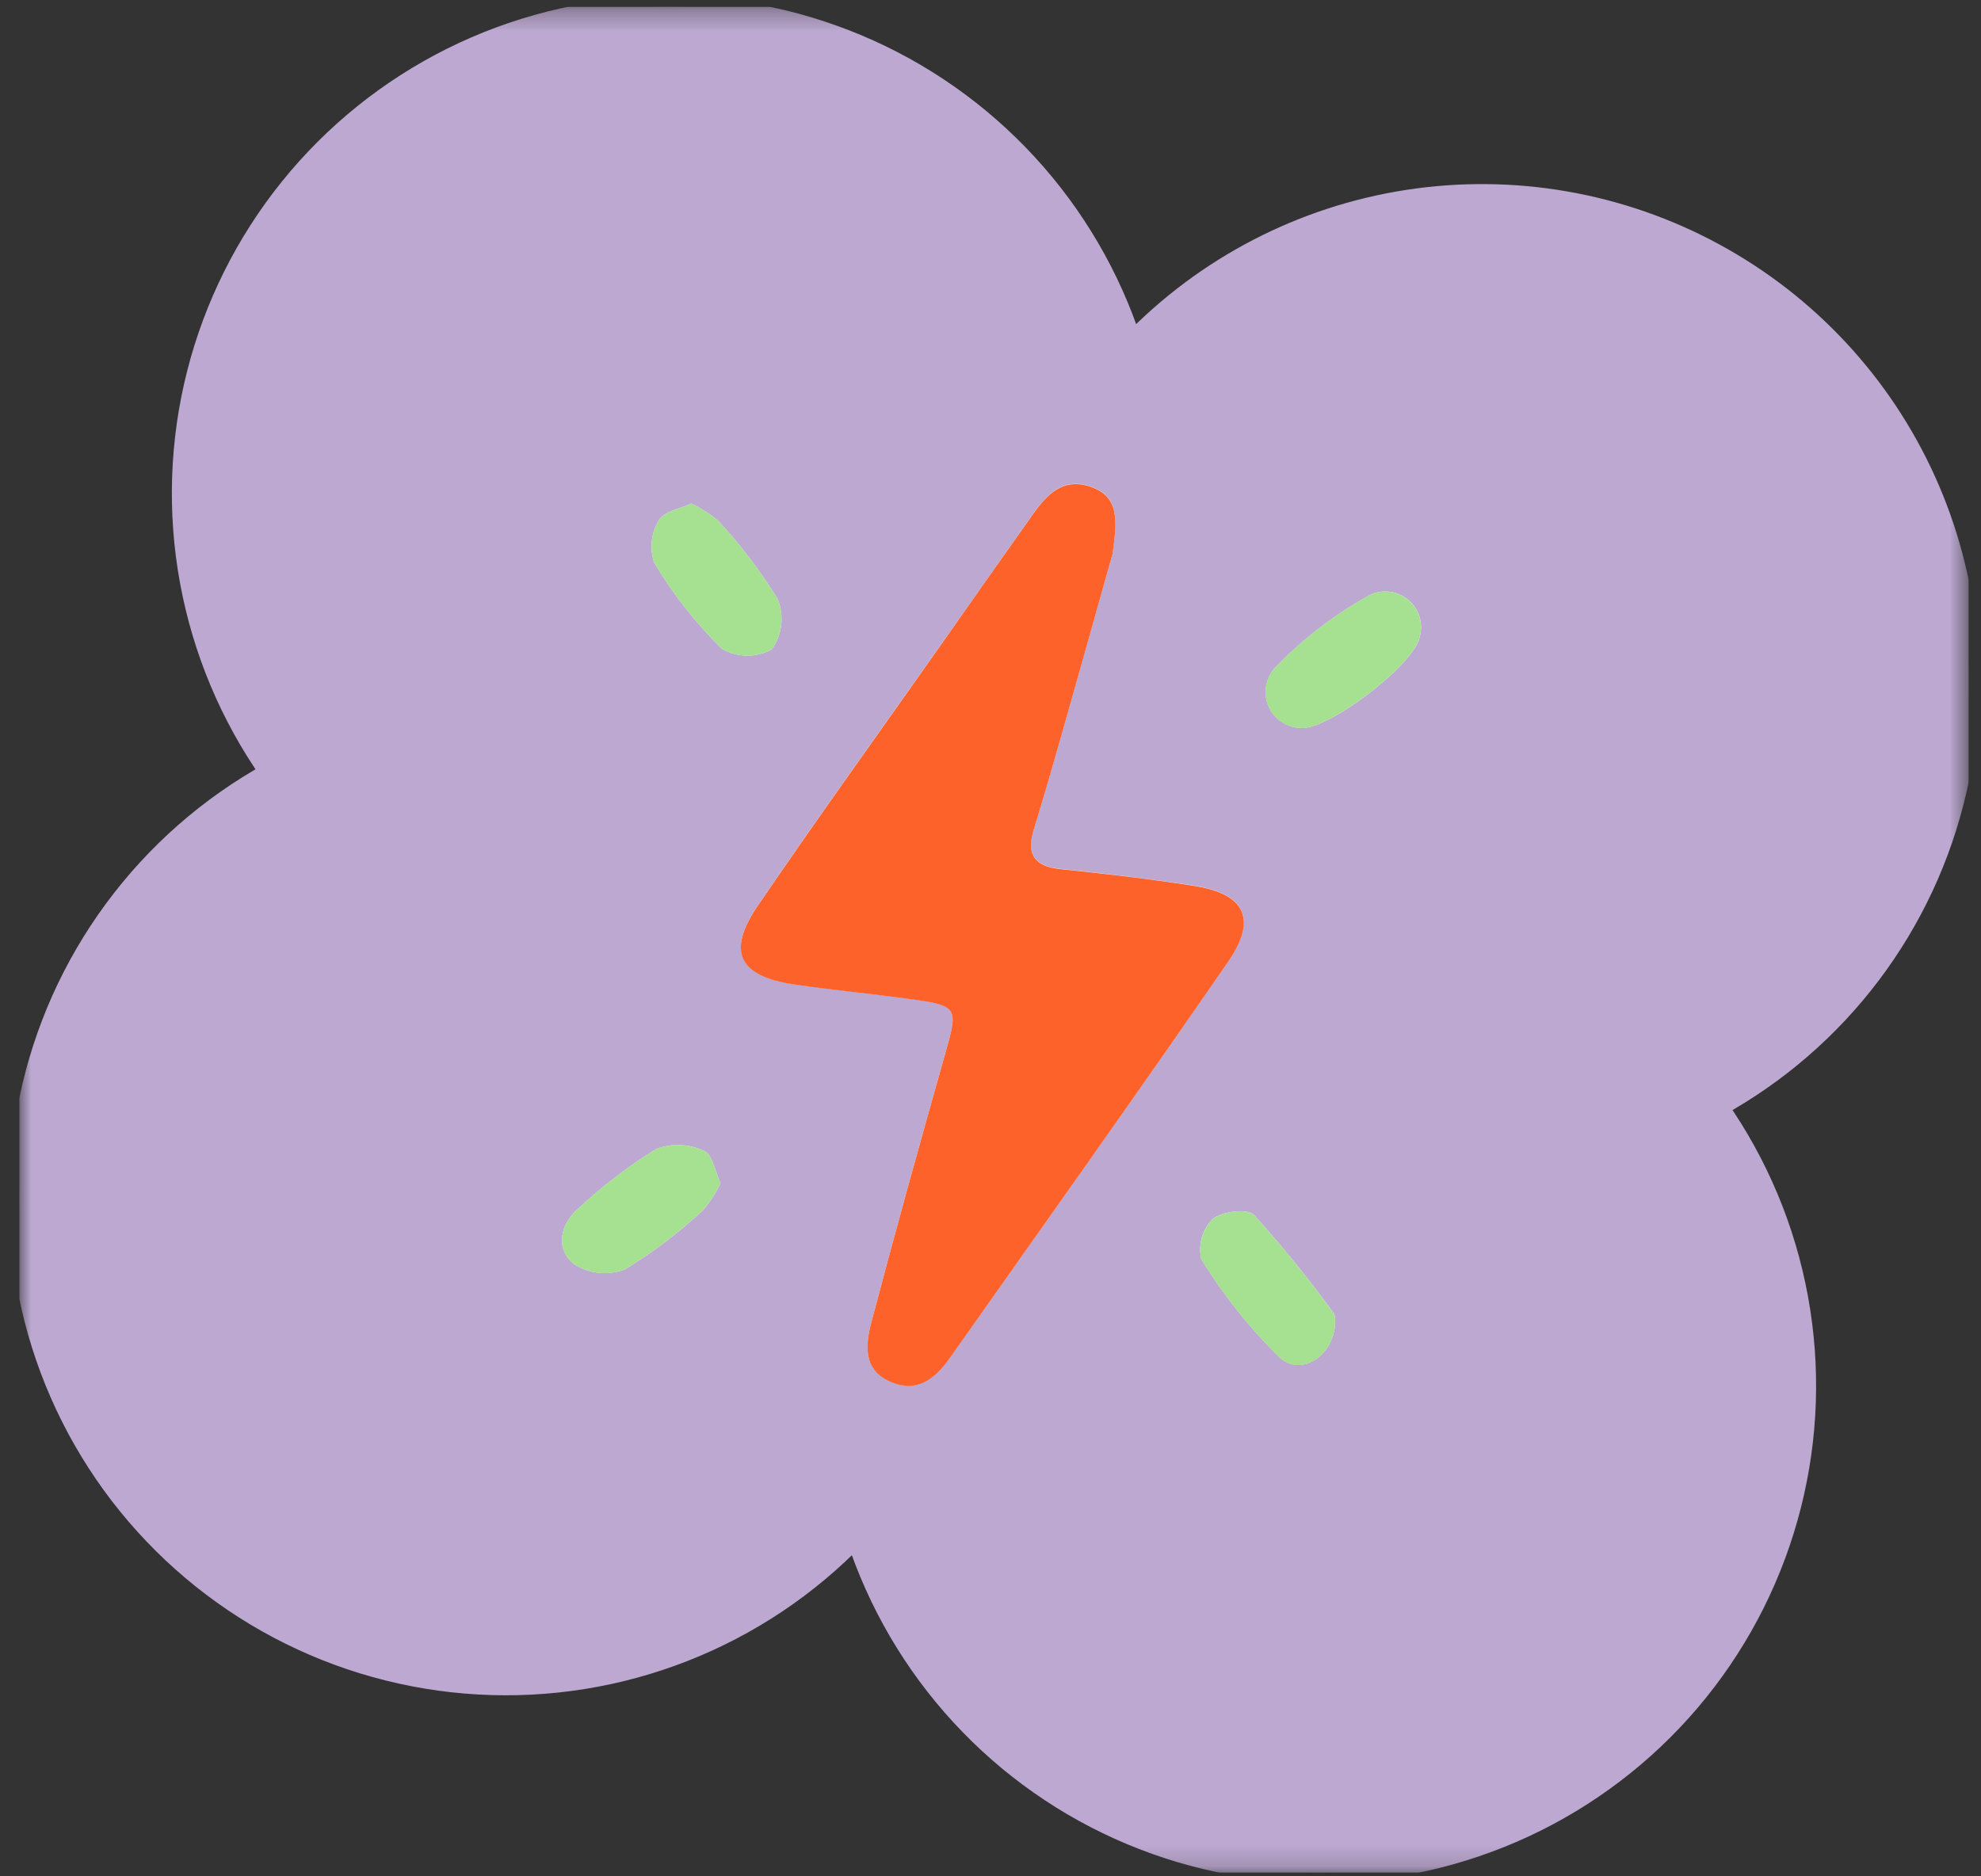 <svg width="95" height="90" viewBox="0 0 95 90" fill="none" xmlns="http://www.w3.org/2000/svg">
<rect x="0" y="0" width="95" height="90" fill="#333333" stroke="none"/>
<g clip-path="url(#clip0_8061_4686)">
<mask id="mask0_8061_4686" style="mask-type:luminance" maskUnits="userSpaceOnUse" x="0" y="0" width="95" height="90">
<path d="M94.413 0.322H0.924V89.824H94.413V0.322Z" fill="white"/>
</mask>
<g mask="url(#mask0_8061_4686)">
<path d="M93.81 37.912C94.957 32.939 94.443 27.728 92.345 23.076C90.248 18.423 86.683 14.587 82.197 12.154C77.712 9.72 72.552 8.825 67.508 9.603C62.465 10.382 57.816 12.793 54.273 16.466C53.237 13.272 51.525 10.34 49.252 7.869C46.98 5.398 44.2 3.446 41.104 2.147C38.008 0.848 34.669 0.233 31.313 0.342C27.958 0.452 24.665 1.285 21.661 2.783C18.657 4.282 16.011 6.411 13.905 9.025C11.799 11.64 10.281 14.678 9.456 17.933C8.632 21.187 8.519 24.581 9.126 27.883C9.733 31.185 11.045 34.318 12.973 37.066C10.036 38.691 7.483 40.931 5.49 43.633C3.497 46.334 2.111 49.435 1.426 52.721C0.741 56.008 0.773 59.404 1.52 62.677C2.267 65.95 3.712 69.023 5.755 71.687C7.799 74.35 10.393 76.541 13.361 78.111C16.329 79.68 19.601 80.59 22.953 80.779C26.305 80.968 29.658 80.432 32.784 79.207C35.91 77.981 38.734 76.096 41.064 73.679C42.101 76.872 43.814 79.803 46.087 82.273C48.359 84.743 51.138 86.694 54.234 87.992C57.329 89.29 60.668 89.906 64.023 89.796C67.378 89.686 70.669 88.853 73.673 87.355C76.677 85.856 79.322 83.728 81.428 81.114C83.534 78.5 85.051 75.463 85.876 72.209C86.701 68.956 86.815 65.562 86.209 62.261C85.603 58.959 84.291 55.827 82.364 53.079C85.232 51.498 87.734 49.331 89.706 46.717C91.678 44.103 93.077 41.103 93.81 37.912Z" fill="#BCA8D1"/>
<path d="M93.81 37.912C94.957 32.939 94.443 27.728 92.345 23.076C90.248 18.423 86.683 14.587 82.197 12.154C77.712 9.72 72.552 8.825 67.508 9.603C62.465 10.382 57.816 12.793 54.273 16.466C53.237 13.272 51.525 10.34 49.252 7.869C46.98 5.398 44.2 3.446 41.104 2.147C38.008 0.848 34.669 0.233 31.313 0.342C27.958 0.452 24.665 1.285 21.661 2.783C18.657 4.282 16.011 6.411 13.905 9.025C11.799 11.64 10.281 14.678 9.456 17.933C8.632 21.187 8.519 24.581 9.126 27.883C9.733 31.185 11.045 34.318 12.973 37.066C10.036 38.691 7.483 40.931 5.49 43.633C3.497 46.334 2.111 49.435 1.426 52.721C0.741 56.008 0.773 59.404 1.52 62.677C2.267 65.95 3.712 69.023 5.755 71.687C7.799 74.35 10.393 76.541 13.361 78.111C16.329 79.68 19.601 80.59 22.953 80.779C26.305 80.968 29.658 80.432 32.784 79.207C35.91 77.981 38.734 76.096 41.064 73.679C42.101 76.872 43.814 79.803 46.087 82.273C48.359 84.743 51.138 86.694 54.234 87.992C57.329 89.29 60.668 89.906 64.023 89.796C67.378 89.686 70.669 88.853 73.673 87.355C76.677 85.856 79.322 83.728 81.428 81.114C83.534 78.5 85.051 75.463 85.876 72.209C86.701 68.956 86.815 65.562 86.209 62.261C85.603 58.959 84.291 55.827 82.364 53.079C85.232 51.498 87.734 49.331 89.706 46.717C91.678 44.103 93.077 41.103 93.81 37.912Z" stroke="#BCA8D1" stroke-miterlimit="10"/>
<path d="M64.013 63.652C64.001 63.499 64.082 63.147 63.941 62.964C62.755 61.332 61.484 59.765 60.131 58.269C59.831 57.954 58.595 58.104 58.155 58.469C57.91 58.717 57.732 59.023 57.635 59.358C57.539 59.693 57.528 60.047 57.604 60.387C58.66 62.107 59.922 63.693 61.361 65.108C62.35 66.017 63.835 65.115 64.012 63.649M34.553 56.747C34.305 56.227 34.171 55.373 33.753 55.196C33.398 55.031 33.014 54.938 32.622 54.923C32.231 54.909 31.84 54.972 31.474 55.11C30.137 55.937 28.884 56.893 27.733 57.965C26.867 58.726 26.611 59.886 27.519 60.628C27.878 60.862 28.287 61.007 28.713 61.053C29.138 61.098 29.569 61.042 29.969 60.89C31.309 60.07 32.565 59.118 33.716 58.048C34.052 57.654 34.334 57.216 34.555 56.748M62.374 34.917C63.663 35.059 67.841 31.87 68.083 30.558C68.173 30.242 68.171 29.907 68.076 29.592C67.981 29.277 67.798 28.996 67.548 28.783C67.298 28.569 66.992 28.431 66.667 28.387C66.341 28.341 66.009 28.391 65.711 28.529C64.014 29.462 62.47 30.648 61.13 32.046C60.911 32.291 60.767 32.594 60.715 32.919C60.662 33.244 60.704 33.577 60.835 33.879C60.965 34.181 61.18 34.439 61.453 34.623C61.725 34.807 62.045 34.909 62.374 34.917ZM33.152 24.152C32.633 24.399 31.841 24.523 31.593 24.958C31.411 25.261 31.297 25.599 31.259 25.95C31.221 26.301 31.26 26.657 31.374 26.991C32.275 28.498 33.365 29.885 34.616 31.117C34.979 31.329 35.391 31.444 35.812 31.449C36.233 31.455 36.648 31.351 37.016 31.148C37.26 30.801 37.414 30.399 37.463 29.978C37.511 29.557 37.454 29.13 37.296 28.737C36.475 27.397 35.523 26.143 34.453 24.992C34.059 24.656 33.622 24.374 33.153 24.154M53.346 26.588C53.57 24.988 53.711 23.826 52.301 23.337C50.976 22.877 50.201 23.714 49.525 24.667C48.016 26.797 46.525 28.936 45.018 31.067C42.118 35.184 39.177 39.267 36.343 43.428C34.843 45.635 35.416 46.807 38.06 47.205C39.904 47.483 41.76 47.65 43.613 47.905C45.954 48.228 45.957 48.3 45.338 50.49C44.124 54.784 42.928 59.084 41.79 63.4C41.505 64.483 41.363 65.7 42.73 66.279C44.018 66.823 44.871 66.088 45.558 65.115C50.018 58.793 54.507 52.49 58.898 46.115C60.314 44.059 59.704 42.856 57.24 42.477C55.12 42.151 52.986 41.902 50.852 41.677C49.63 41.551 49.208 40.993 49.564 39.817C49.995 38.394 50.414 36.967 50.822 35.537C51.71 32.406 52.586 29.271 53.345 26.575" fill="#F8F8F8"/>
<path d="M53.345 26.586C52.587 29.286 51.711 32.417 50.822 35.548C50.416 36.979 49.997 38.405 49.564 39.828C49.208 41.004 49.63 41.561 50.852 41.688C52.986 41.909 55.119 42.158 57.24 42.488C59.704 42.867 60.315 44.07 58.898 46.126C54.507 52.497 50.018 58.8 45.558 65.126C44.872 66.099 44.019 66.834 42.73 66.29C41.363 65.714 41.505 64.49 41.79 63.411C42.927 59.095 44.124 54.795 45.338 50.501C45.957 48.311 45.954 48.239 43.613 47.916C41.765 47.66 39.904 47.492 38.06 47.216C35.416 46.816 34.839 45.646 36.343 43.439C39.177 39.28 42.121 35.195 45.018 31.078C46.518 28.943 48.018 26.804 49.525 24.678C50.2 23.725 50.976 22.889 52.301 23.348C53.711 23.837 53.57 25.002 53.346 26.599" fill="#FC622A"/>
<path d="M33.153 24.152C33.621 24.372 34.059 24.654 34.453 24.991C35.523 26.142 36.475 27.397 37.297 28.737C37.455 29.13 37.512 29.557 37.463 29.978C37.414 30.399 37.261 30.801 37.017 31.147C36.648 31.35 36.233 31.454 35.812 31.449C35.392 31.443 34.98 31.329 34.617 31.116C33.365 29.885 32.276 28.499 31.375 26.992C31.261 26.658 31.221 26.302 31.259 25.951C31.297 25.6 31.411 25.261 31.594 24.959C31.842 24.524 32.634 24.4 33.153 24.152Z" fill="#A6E091"/>
<path d="M62.369 34.919C62.04 34.911 61.72 34.809 61.447 34.626C61.174 34.442 60.959 34.184 60.829 33.881C60.698 33.579 60.656 33.246 60.709 32.921C60.761 32.596 60.906 32.293 61.125 32.048C62.464 30.65 64.009 29.463 65.705 28.53C66.003 28.392 66.335 28.343 66.661 28.387C66.986 28.432 67.292 28.57 67.542 28.784C67.792 28.997 67.975 29.278 68.07 29.593C68.165 29.907 68.167 30.243 68.077 30.559C67.835 31.871 63.657 35.059 62.368 34.919" fill="#A6E091"/>
<path d="M34.553 56.747C34.333 57.216 34.05 57.653 33.713 58.047C32.562 59.117 31.307 60.069 29.967 60.889C29.567 61.042 29.137 61.097 28.711 61.052C28.285 61.006 27.876 60.861 27.517 60.627C26.61 59.885 26.866 58.727 27.731 57.964C28.882 56.893 30.136 55.937 31.473 55.11C31.84 54.972 32.23 54.908 32.622 54.923C33.013 54.938 33.398 55.031 33.753 55.196C34.172 55.374 34.306 56.227 34.553 56.747Z" fill="#A6E091"/>
<path d="M64.013 63.654C63.836 65.121 62.352 66.023 61.362 65.113C59.923 63.698 58.661 62.113 57.605 60.393C57.53 60.053 57.541 59.699 57.637 59.364C57.733 59.029 57.912 58.723 58.156 58.475C58.596 58.105 59.832 57.957 60.132 58.275C61.485 59.77 62.757 61.337 63.942 62.969C64.082 63.152 64.002 63.505 64.014 63.657" fill="#A6E091"/>
</g>
</g>
<defs>
<clipPath id="clip0_8061_4686">
<rect width="93.489" height="89.502" fill="white" transform="translate(0.924 0.322)"/>
</clipPath>
</defs>
</svg>
